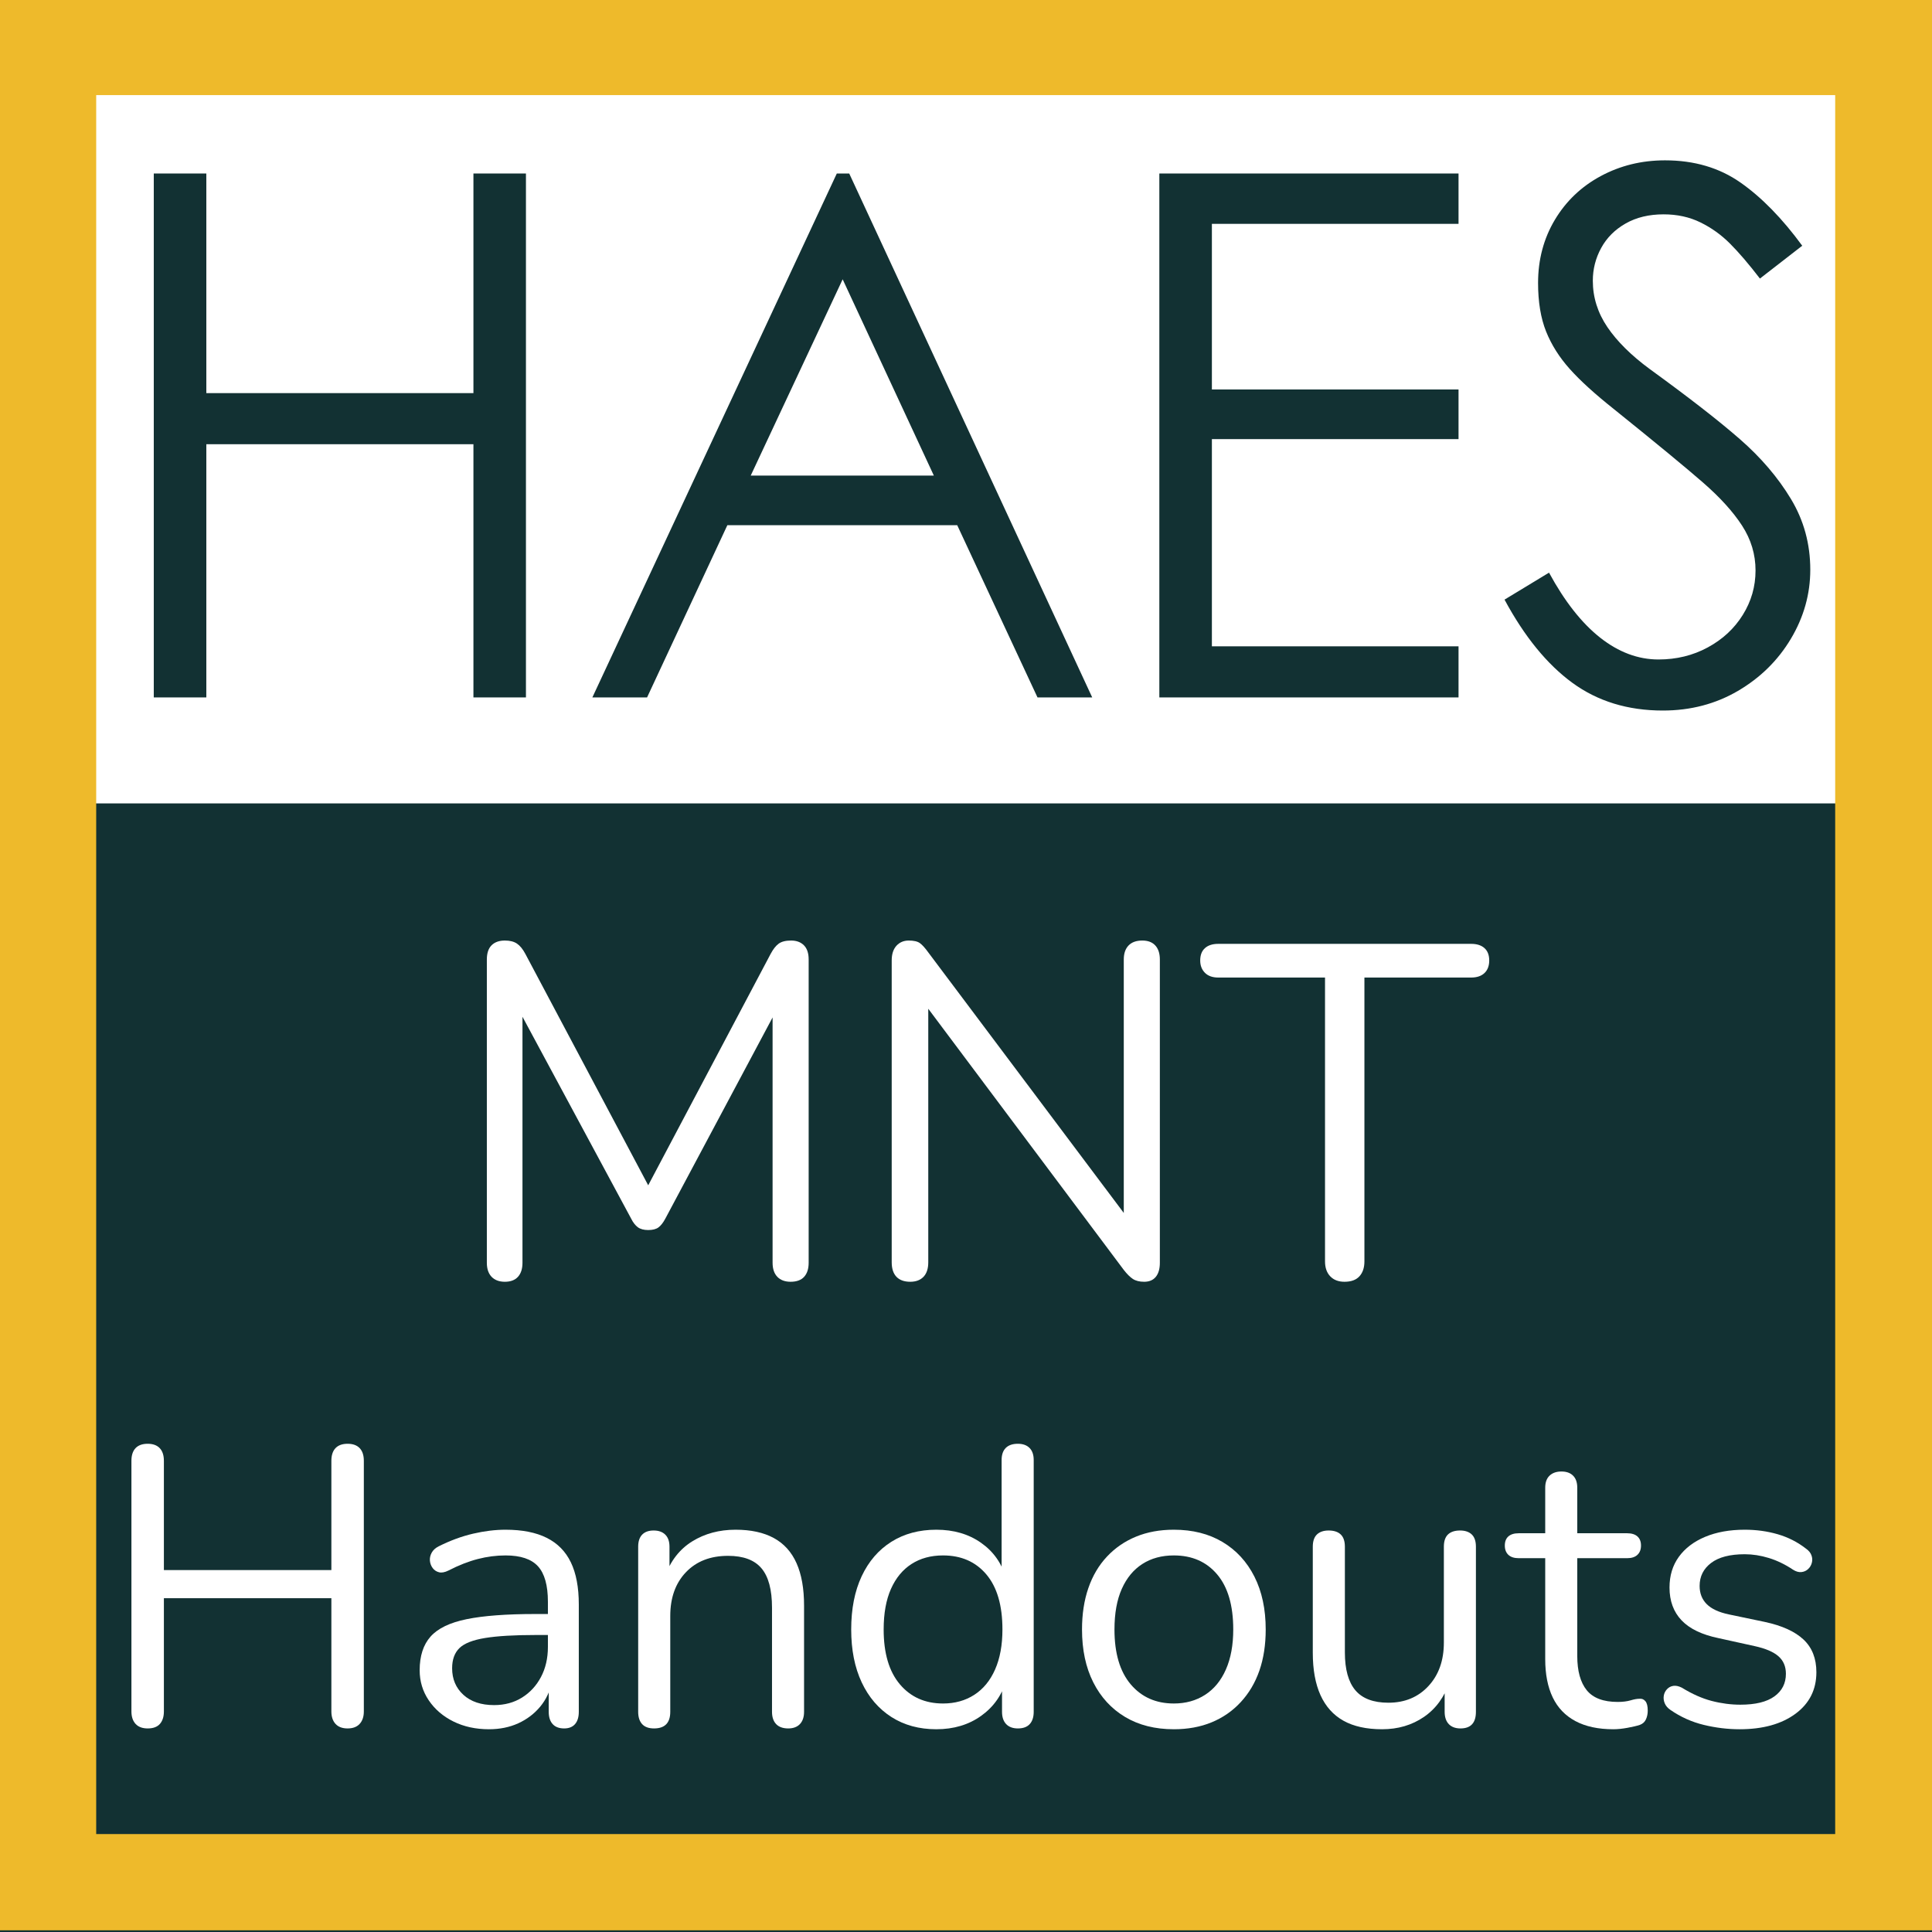 <?xml version="1.0" encoding="UTF-8"?> <svg xmlns="http://www.w3.org/2000/svg" xmlns:xlink="http://www.w3.org/1999/xlink" width="1080" zoomAndPan="magnify" viewBox="0 0 810 810" height="1080" preserveAspectRatio="xMidYMid meet" version="1.0"><defs><g></g><clipPath id="1d1614d255"><path d="M 0 336.84 L 810 336.84 L 810 810 L 0 810 Z M 0 336.84 " clip-rule="nonzero"></path></clipPath><clipPath id="6d6246a644"><path d="M 0 0 L 810 0 L 810 809.277 L 0 809.277 Z M 0 0 " clip-rule="nonzero"></path></clipPath></defs><rect x="-81" width="972" fill="#ffffff" y="-81" height="972" fill-opacity="1"></rect><rect x="-81" width="972" fill="#ffffff" y="-81" height="972" fill-opacity="1"></rect><g clip-path="url(#1d1614d255)"><path fill="#123133" d="M 0 336.84 L 810.262 336.84 L 810.262 823.762 L 0 823.762 Z M 0 336.84 " fill-opacity="1" fill-rule="nonzero"></path></g><g fill="#123133" fill-opacity="1"><g transform="translate(37.863, 292.396)"><g><path d="M 26.609 -219.656 L 48.641 -219.656 L 48.641 -127.578 L 160.625 -127.578 L 160.625 -219.656 L 182.641 -219.656 L 182.641 0 L 160.625 0 L 160.625 -106.156 L 48.641 -106.156 L 48.641 0 L 26.609 0 Z M 26.609 -219.656 "></path></g></g></g><g fill="#123133" fill-opacity="1"><g transform="translate(246.82, 292.396)"><g><path d="M 188.156 0 L 154.5 -72.203 L 58.125 -72.203 L 24.469 0 L 1.531 0 L 104.016 -219.656 L 109.219 -219.656 L 211.094 0 Z M 67.922 -93 L 144.703 -93 L 106.469 -175.297 Z M 67.922 -93 "></path></g></g></g><g fill="#123133" fill-opacity="1"><g transform="translate(459.448, 292.396)"><g><path d="M 26.609 -219.656 L 152.047 -219.656 L 152.047 -198.547 L 48.641 -198.547 L 48.641 -129.109 L 152.047 -129.109 L 152.047 -108.297 L 48.641 -108.297 L 48.641 -21.422 L 152.047 -21.422 L 152.047 0 L 26.609 0 Z M 26.609 -219.656 "></path></g></g></g><g fill="#123133" fill-opacity="1"><g transform="translate(623.125, 292.396)"><g><path d="M 74.031 5.5 C 59.352 5.5 46.707 1.625 36.094 -6.125 C 25.488 -13.875 16.008 -25.5 7.656 -41 L 26.312 -52.312 C 32.832 -40.281 39.969 -31.203 47.719 -25.078 C 55.477 -18.961 63.641 -15.906 72.203 -15.906 C 79.742 -15.906 86.625 -17.586 92.844 -20.953 C 99.07 -24.316 103.969 -28.852 107.531 -34.562 C 111.102 -40.281 112.891 -46.504 112.891 -53.234 C 112.891 -59.961 111.004 -66.234 107.234 -72.047 C 103.461 -77.859 98.004 -83.875 90.859 -90.094 C 83.723 -96.32 71.285 -106.57 53.547 -120.844 C 45.586 -127.164 39.414 -132.773 35.031 -137.672 C 30.645 -142.566 27.328 -147.816 25.078 -153.422 C 22.836 -159.035 21.719 -165.816 21.719 -173.766 C 21.719 -183.555 24.062 -192.379 28.75 -200.234 C 33.445 -208.086 39.875 -214.207 48.031 -218.594 C 56.188 -222.977 65.16 -225.172 74.953 -225.172 C 87.191 -225.172 97.742 -222.062 106.609 -215.844 C 115.484 -209.625 124.102 -200.801 132.469 -189.375 L 114.734 -175.609 C 110.035 -181.723 105.848 -186.613 102.172 -190.281 C 98.504 -193.957 94.375 -196.914 89.781 -199.156 C 85.195 -201.406 80.051 -202.531 74.344 -202.531 C 68.227 -202.531 62.926 -201.254 58.438 -198.703 C 53.945 -196.148 50.531 -192.734 48.188 -188.453 C 45.844 -184.172 44.672 -179.582 44.672 -174.688 C 44.672 -167.75 46.707 -161.27 50.781 -155.25 C 54.863 -149.238 60.781 -143.379 68.531 -137.672 C 84.844 -125.836 97.438 -116.047 106.312 -108.297 C 115.188 -100.547 122.328 -92.18 127.734 -83.203 C 133.141 -74.234 135.844 -64.348 135.844 -53.547 C 135.844 -43.348 133.141 -33.707 127.734 -24.625 C 122.328 -15.551 114.93 -8.258 105.547 -2.75 C 96.16 2.75 85.656 5.5 74.031 5.5 Z M 74.031 5.5 "></path></g></g></g><g clip-path="url(#6d6246a644)"><path fill="#eeba2b" d="M 0 -0.723 L 810 -0.723 L 810 809.277 L 0 809.277 Z M 40.332 39.867 L 769.41 39.867 L 769.41 768.945 L 40.332 768.945 Z M 40.332 39.867 " fill-opacity="1" fill-rule="evenodd"></path></g><g fill="#ffffff" fill-opacity="1"><g transform="translate(186.41, 535.996)"><g><path d="M 25.266 1.391 C 22.879 1.391 21.02 0.695 19.688 -0.688 C 18.363 -2.082 17.703 -4.039 17.703 -6.562 L 17.703 -133.719 C 17.703 -136.375 18.363 -138.363 19.688 -139.688 C 21.02 -141.008 22.879 -141.672 25.266 -141.672 C 27.391 -141.672 29.082 -141.238 30.344 -140.375 C 31.602 -139.52 32.766 -138.098 33.828 -136.109 L 88.344 -33.422 L 82.375 -33.422 L 136.703 -136.109 C 137.766 -138.098 138.891 -139.52 140.078 -140.375 C 141.273 -141.238 143.004 -141.672 145.266 -141.672 C 147.516 -141.672 149.301 -141.008 150.625 -139.688 C 151.957 -138.363 152.625 -136.375 152.625 -133.719 L 152.625 -6.562 C 152.625 -4.039 151.992 -2.082 150.734 -0.688 C 149.473 0.695 147.582 1.391 145.062 1.391 C 142.676 1.391 140.816 0.695 139.484 -0.688 C 138.16 -2.082 137.5 -4.039 137.5 -6.562 L 137.5 -118.391 L 142.281 -118.391 L 92.531 -25.078 C 91.602 -23.348 90.641 -22.117 89.641 -21.391 C 88.648 -20.66 87.223 -20.297 85.359 -20.297 C 83.504 -20.297 82.047 -20.691 80.984 -21.484 C 79.922 -22.285 78.992 -23.484 78.203 -25.078 L 27.859 -118.594 L 32.641 -118.594 L 32.641 -6.562 C 32.641 -4.039 32.008 -2.082 30.75 -0.688 C 29.488 0.695 27.66 1.391 25.266 1.391 Z M 25.266 1.391 "></path></g></g></g><g fill="#ffffff" fill-opacity="1"><g transform="translate(356.54, 535.996)"><g><path d="M 25.078 1.391 C 22.555 1.391 20.629 0.695 19.297 -0.688 C 17.973 -2.082 17.312 -4.109 17.312 -6.766 L 17.312 -133.312 C 17.312 -135.969 17.973 -138.023 19.297 -139.484 C 20.629 -140.941 22.352 -141.672 24.469 -141.672 C 26.594 -141.672 28.148 -141.305 29.141 -140.578 C 30.141 -139.848 31.305 -138.555 32.641 -136.703 L 119.391 -21.094 L 114.609 -21.094 L 114.609 -133.719 C 114.609 -136.238 115.27 -138.191 116.594 -139.578 C 117.926 -140.973 119.852 -141.672 122.375 -141.672 C 124.758 -141.672 126.582 -140.973 127.844 -139.578 C 129.102 -138.191 129.734 -136.238 129.734 -133.719 L 129.734 -6.562 C 129.734 -4.039 129.172 -2.082 128.047 -0.688 C 126.922 0.695 125.297 1.391 123.172 1.391 C 121.18 1.391 119.586 0.988 118.391 0.188 C 117.203 -0.602 115.941 -1.859 114.609 -3.578 L 28.062 -119.188 L 32.641 -119.188 L 32.641 -6.766 C 32.641 -4.109 31.973 -2.082 30.641 -0.688 C 29.316 0.695 27.461 1.391 25.078 1.391 Z M 25.078 1.391 "></path></g></g></g><g fill="#ffffff" fill-opacity="1"><g transform="translate(503.787, 535.996)"><g><path d="M 59.891 1.391 C 57.367 1.391 55.379 0.629 53.922 -0.891 C 52.461 -2.422 51.734 -4.508 51.734 -7.156 L 51.734 -126.156 L 6.969 -126.156 C 4.57 -126.156 2.711 -126.816 1.391 -128.141 C 0.066 -129.473 -0.594 -131.195 -0.594 -133.312 C -0.594 -135.57 0.066 -137.297 1.391 -138.484 C 2.711 -139.68 4.57 -140.281 6.969 -140.281 L 113.016 -140.281 C 115.41 -140.281 117.27 -139.68 118.594 -138.484 C 119.914 -137.297 120.578 -135.57 120.578 -133.312 C 120.578 -131.062 119.914 -129.305 118.594 -128.047 C 117.27 -126.785 115.41 -126.156 113.016 -126.156 L 68.25 -126.156 L 68.25 -7.156 C 68.25 -4.508 67.551 -2.422 66.156 -0.891 C 64.77 0.629 62.68 1.391 59.891 1.391 Z M 59.891 1.391 "></path></g></g></g><g fill="#ffffff" fill-opacity="1"><g transform="translate(40.664, 723.496)"><g><path d="M 21.25 1.156 C 19.031 1.156 17.336 0.52 16.172 -0.75 C 15.016 -2.02 14.438 -3.758 14.438 -5.969 L 14.438 -111.047 C 14.438 -113.367 15.016 -115.141 16.172 -116.359 C 17.336 -117.578 19.031 -118.188 21.25 -118.188 C 23.457 -118.188 25.141 -117.578 26.297 -116.359 C 27.461 -115.141 28.047 -113.367 28.047 -111.047 L 28.047 -65.234 L 98.266 -65.234 L 98.266 -111.047 C 98.266 -113.367 98.844 -115.141 100 -116.359 C 101.164 -117.578 102.852 -118.188 105.062 -118.188 C 107.281 -118.188 108.969 -117.578 110.125 -116.359 C 111.289 -115.141 111.875 -113.367 111.875 -111.047 L 111.875 -5.969 C 111.875 -3.758 111.289 -2.02 110.125 -0.75 C 108.969 0.52 107.281 1.156 105.062 1.156 C 102.852 1.156 101.164 0.52 100 -0.75 C 98.844 -2.02 98.266 -3.758 98.266 -5.969 L 98.266 -53.453 L 28.047 -53.453 L 28.047 -5.969 C 28.047 -3.758 27.492 -2.02 26.391 -0.75 C 25.285 0.52 23.57 1.156 21.25 1.156 Z M 21.25 1.156 "></path></g></g></g><g fill="#ffffff" fill-opacity="1"><g transform="translate(166.978, 723.496)"><g><path d="M 38.016 1.5 C 32.484 1.5 27.531 0.422 23.156 -1.734 C 18.781 -3.898 15.32 -6.863 12.781 -10.625 C 10.238 -14.383 8.969 -18.586 8.969 -23.234 C 8.969 -29.211 10.488 -33.914 13.531 -37.344 C 16.57 -40.77 21.602 -43.203 28.625 -44.641 C 35.656 -46.086 45.258 -46.812 57.438 -46.812 L 64.906 -46.812 L 64.906 -38.016 L 57.594 -38.016 C 48.633 -38.016 41.582 -37.598 36.438 -36.766 C 31.289 -35.93 27.691 -34.52 25.641 -32.531 C 23.598 -30.539 22.578 -27.719 22.578 -24.062 C 22.578 -19.531 24.148 -15.82 27.297 -12.938 C 30.453 -10.062 34.742 -8.625 40.172 -8.625 C 44.598 -8.625 48.5 -9.676 51.875 -11.781 C 55.25 -13.883 57.898 -16.758 59.828 -20.406 C 61.766 -24.062 62.734 -28.27 62.734 -33.031 L 62.734 -51.953 C 62.734 -58.816 61.348 -63.77 58.578 -66.812 C 55.816 -69.852 51.285 -71.375 44.984 -71.375 C 41.109 -71.375 37.234 -70.875 33.359 -69.875 C 29.484 -68.883 25.391 -67.281 21.078 -65.062 C 19.523 -64.289 18.195 -64.039 17.094 -64.312 C 15.988 -64.594 15.102 -65.176 14.438 -66.062 C 13.77 -66.945 13.379 -67.969 13.266 -69.125 C 13.16 -70.289 13.41 -71.426 14.016 -72.531 C 14.629 -73.633 15.602 -74.52 16.938 -75.188 C 21.801 -77.625 26.613 -79.395 31.375 -80.5 C 36.133 -81.602 40.672 -82.156 44.984 -82.156 C 51.953 -82.156 57.703 -81.02 62.234 -78.75 C 66.773 -76.488 70.148 -73.062 72.359 -68.469 C 74.578 -63.875 75.688 -57.984 75.688 -50.797 L 75.688 -5.812 C 75.688 -3.594 75.16 -1.875 74.109 -0.656 C 73.055 0.551 71.535 1.156 69.547 1.156 C 67.441 1.156 65.836 0.551 64.734 -0.656 C 63.629 -1.875 63.078 -3.594 63.078 -5.812 L 63.078 -18.75 L 64.562 -18.75 C 63.676 -14.551 61.988 -10.957 59.5 -7.969 C 57.008 -4.977 53.938 -2.648 50.281 -0.984 C 46.633 0.672 42.547 1.5 38.016 1.5 Z M 38.016 1.5 "></path></g></g></g><g fill="#ffffff" fill-opacity="1"><g transform="translate(254.95, 723.496)"><g><path d="M 19.25 1.156 C 17.039 1.156 15.379 0.551 14.266 -0.656 C 13.16 -1.875 12.609 -3.594 12.609 -5.812 L 12.609 -75.031 C 12.609 -77.238 13.16 -78.922 14.266 -80.078 C 15.379 -81.242 16.988 -81.828 19.094 -81.828 C 21.188 -81.828 22.816 -81.242 23.984 -80.078 C 25.148 -78.922 25.734 -77.238 25.734 -75.031 L 25.734 -60.75 L 23.906 -62.734 C 26.227 -69.16 30.016 -74.004 35.266 -77.266 C 40.523 -80.523 46.586 -82.156 53.453 -82.156 C 59.867 -82.156 65.207 -80.992 69.469 -78.672 C 73.727 -76.348 76.906 -72.832 79 -68.125 C 81.102 -63.426 82.156 -57.484 82.156 -50.297 L 82.156 -5.812 C 82.156 -3.594 81.57 -1.875 80.406 -0.656 C 79.25 0.551 77.617 1.156 75.516 1.156 C 73.305 1.156 71.617 0.551 70.453 -0.656 C 69.297 -1.875 68.719 -3.594 68.719 -5.812 L 68.719 -49.469 C 68.719 -56.988 67.25 -62.488 64.312 -65.969 C 61.383 -69.457 56.711 -71.203 50.297 -71.203 C 42.879 -71.203 36.984 -68.906 32.609 -64.312 C 28.242 -59.727 26.062 -53.617 26.062 -45.984 L 26.062 -5.812 C 26.062 -1.164 23.789 1.156 19.25 1.156 Z M 19.25 1.156 "></path></g></g></g><g fill="#ffffff" fill-opacity="1"><g transform="translate(349.229, 723.496)"><g><path d="M 43.328 1.5 C 36.129 1.5 29.848 -0.211 24.484 -3.641 C 19.117 -7.078 14.969 -11.922 12.031 -18.172 C 9.102 -24.422 7.641 -31.805 7.641 -40.328 C 7.641 -48.961 9.102 -56.406 12.031 -62.656 C 14.969 -68.906 19.117 -73.719 24.484 -77.094 C 29.848 -80.469 36.129 -82.156 43.328 -82.156 C 50.629 -82.156 56.879 -80.328 62.078 -76.672 C 67.273 -73.023 70.758 -68.102 72.531 -61.906 L 70.703 -61.906 L 70.703 -111.375 C 70.703 -113.582 71.281 -115.27 72.438 -116.438 C 73.602 -117.602 75.297 -118.188 77.516 -118.188 C 79.617 -118.188 81.25 -117.602 82.406 -116.438 C 83.57 -115.27 84.156 -113.582 84.156 -111.375 L 84.156 -5.812 C 84.156 -3.594 83.598 -1.875 82.484 -0.656 C 81.379 0.551 79.723 1.156 77.516 1.156 C 75.41 1.156 73.773 0.551 72.609 -0.656 C 71.453 -1.875 70.875 -3.594 70.875 -5.812 L 70.875 -21.578 L 72.703 -19.25 C 70.93 -12.945 67.414 -7.91 62.156 -4.141 C 56.906 -0.379 50.629 1.5 43.328 1.5 Z M 46.141 -9.297 C 51.117 -9.297 55.488 -10.508 59.25 -12.938 C 63.02 -15.375 65.926 -18.914 67.969 -23.562 C 70.02 -28.219 71.047 -33.805 71.047 -40.328 C 71.047 -50.398 68.801 -58.094 64.312 -63.406 C 59.832 -68.719 53.773 -71.375 46.141 -71.375 C 41.055 -71.375 36.66 -70.18 32.953 -67.797 C 29.242 -65.422 26.363 -61.938 24.312 -57.344 C 22.27 -52.75 21.25 -47.078 21.25 -40.328 C 21.25 -30.367 23.516 -22.707 28.047 -17.344 C 32.586 -11.977 38.617 -9.297 46.141 -9.297 Z M 46.141 -9.297 "></path></g></g></g><g fill="#ffffff" fill-opacity="1"><g transform="translate(445.998, 723.496)"><g><path d="M 46.141 1.5 C 38.285 1.5 31.477 -0.211 25.719 -3.641 C 19.969 -7.078 15.516 -11.922 12.359 -18.172 C 9.211 -24.422 7.641 -31.805 7.641 -40.328 C 7.641 -46.754 8.523 -52.535 10.297 -57.672 C 12.066 -62.816 14.664 -67.219 18.094 -70.875 C 21.52 -74.531 25.582 -77.32 30.281 -79.25 C 34.988 -81.188 40.273 -82.156 46.141 -82.156 C 53.992 -82.156 60.797 -80.441 66.547 -77.016 C 72.305 -73.586 76.766 -68.742 79.922 -62.484 C 83.078 -56.234 84.656 -48.848 84.656 -40.328 C 84.656 -33.91 83.77 -28.156 82 -23.062 C 80.227 -17.977 77.625 -13.582 74.188 -9.875 C 70.758 -6.164 66.691 -3.344 61.984 -1.406 C 57.285 0.531 52.004 1.5 46.141 1.5 Z M 46.141 -9.297 C 51.117 -9.297 55.488 -10.508 59.25 -12.938 C 63.02 -15.375 65.926 -18.914 67.969 -23.562 C 70.02 -28.219 71.047 -33.805 71.047 -40.328 C 71.047 -50.398 68.801 -58.094 64.312 -63.406 C 59.832 -68.719 53.773 -71.375 46.141 -71.375 C 41.055 -71.375 36.66 -70.18 32.953 -67.797 C 29.242 -65.422 26.363 -61.938 24.312 -57.344 C 22.27 -52.75 21.25 -47.078 21.25 -40.328 C 21.25 -30.367 23.516 -22.707 28.047 -17.344 C 32.586 -11.977 38.617 -9.297 46.141 -9.297 Z M 46.141 -9.297 "></path></g></g></g><g fill="#ffffff" fill-opacity="1"><g transform="translate(538.285, 723.496)"><g><path d="M 41.172 1.5 C 34.641 1.5 29.242 0.312 24.984 -2.062 C 20.723 -4.445 17.508 -8.02 15.344 -12.781 C 13.188 -17.539 12.109 -23.461 12.109 -30.547 L 12.109 -75.031 C 12.109 -77.352 12.691 -79.066 13.859 -80.172 C 15.023 -81.273 16.656 -81.828 18.75 -81.828 C 20.969 -81.828 22.656 -81.273 23.812 -80.172 C 24.977 -79.066 25.562 -77.352 25.562 -75.031 L 25.562 -30.703 C 25.562 -23.617 27.023 -18.332 29.953 -14.844 C 32.891 -11.363 37.508 -9.625 43.812 -9.625 C 50.676 -9.625 56.266 -11.945 60.578 -16.594 C 64.898 -21.238 67.062 -27.328 67.062 -34.859 L 67.062 -75.031 C 67.062 -77.352 67.641 -79.066 68.797 -80.172 C 69.961 -81.273 71.648 -81.828 73.859 -81.828 C 75.961 -81.828 77.594 -81.273 78.75 -80.172 C 79.914 -79.066 80.5 -77.352 80.5 -75.031 L 80.5 -5.812 C 80.5 -1.164 78.344 1.156 74.031 1.156 C 71.926 1.156 70.289 0.551 69.125 -0.656 C 67.969 -1.875 67.391 -3.594 67.391 -5.812 L 67.391 -20.906 L 69.547 -18.594 C 67.336 -12.062 63.711 -7.078 58.672 -3.641 C 53.641 -0.211 47.805 1.5 41.172 1.5 Z M 41.172 1.5 "></path></g></g></g><g fill="#ffffff" fill-opacity="1"><g transform="translate(631.402, 723.496)"><g><path d="M 44.984 1.5 C 38.672 1.5 33.383 0.363 29.125 -1.906 C 24.863 -4.176 21.68 -7.492 19.578 -11.859 C 17.484 -16.234 16.438 -21.578 16.438 -27.891 L 16.438 -70.219 L 5.312 -70.219 C 3.426 -70.219 1.984 -70.688 0.984 -71.625 C -0.004 -72.562 -0.5 -73.859 -0.5 -75.516 C -0.5 -77.18 -0.004 -78.457 0.984 -79.344 C 1.984 -80.227 3.426 -80.672 5.312 -80.672 L 16.438 -80.672 L 16.438 -99.75 C 16.438 -101.969 17.039 -103.656 18.25 -104.812 C 19.469 -105.977 21.129 -106.562 23.234 -106.562 C 25.336 -106.562 26.969 -105.977 28.125 -104.812 C 29.289 -103.656 29.875 -101.969 29.875 -99.75 L 29.875 -80.672 L 50.797 -80.672 C 52.672 -80.672 54.102 -80.227 55.094 -79.344 C 56.094 -78.457 56.594 -77.18 56.594 -75.516 C 56.594 -73.859 56.094 -72.562 55.094 -71.625 C 54.102 -70.688 52.672 -70.219 50.797 -70.219 L 29.875 -70.219 L 29.875 -29.219 C 29.875 -22.906 31.203 -18.113 33.859 -14.844 C 36.516 -11.582 40.832 -9.953 46.812 -9.953 C 48.914 -9.953 50.711 -10.172 52.203 -10.609 C 53.691 -11.055 54.938 -11.281 55.938 -11.281 C 56.938 -11.395 57.766 -11.062 58.422 -10.281 C 59.086 -9.508 59.422 -8.188 59.422 -6.312 C 59.422 -4.977 59.172 -3.758 58.672 -2.656 C 58.172 -1.551 57.316 -0.773 56.109 -0.328 C 54.773 0.109 53.031 0.52 50.875 0.906 C 48.719 1.301 46.754 1.5 44.984 1.5 Z M 44.984 1.5 "></path></g></g></g><g fill="#ffffff" fill-opacity="1"><g transform="translate(689.497, 723.496)"><g><path d="M 39.844 1.5 C 34.852 1.5 29.844 0.891 24.812 -0.328 C 19.781 -1.547 15.102 -3.648 10.781 -6.641 C 9.676 -7.41 8.898 -8.32 8.453 -9.375 C 8.016 -10.426 7.879 -11.477 8.047 -12.531 C 8.211 -13.582 8.656 -14.492 9.375 -15.266 C 10.094 -16.047 10.977 -16.52 12.031 -16.688 C 13.082 -16.852 14.273 -16.602 15.609 -15.938 C 19.922 -13.281 24.094 -11.426 28.125 -10.375 C 32.164 -9.32 36.18 -8.797 40.172 -8.797 C 46.473 -8.797 51.227 -9.957 54.438 -12.281 C 57.645 -14.602 59.25 -17.758 59.25 -21.75 C 59.25 -24.844 58.195 -27.301 56.094 -29.125 C 54 -30.957 50.68 -32.367 46.141 -33.359 L 31.047 -36.688 C 24.066 -38.125 18.891 -40.613 15.516 -44.156 C 12.141 -47.695 10.453 -52.285 10.453 -57.922 C 10.453 -62.898 11.754 -67.188 14.359 -70.781 C 16.961 -74.383 20.641 -77.18 25.391 -79.172 C 30.148 -81.16 35.688 -82.156 42 -82.156 C 46.863 -82.156 51.477 -81.52 55.844 -80.25 C 60.219 -78.977 64.176 -76.957 67.719 -74.188 C 68.82 -73.414 69.566 -72.504 69.953 -71.453 C 70.348 -70.398 70.406 -69.348 70.125 -68.297 C 69.852 -67.242 69.328 -66.359 68.547 -65.641 C 67.773 -64.922 66.832 -64.504 65.719 -64.391 C 64.613 -64.285 63.457 -64.617 62.25 -65.391 C 58.926 -67.609 55.547 -69.242 52.109 -70.297 C 48.68 -71.348 45.312 -71.875 42 -71.875 C 35.801 -71.875 31.098 -70.656 27.891 -68.219 C 24.68 -65.781 23.078 -62.57 23.078 -58.594 C 23.078 -55.488 24.07 -52.941 26.062 -50.953 C 28.051 -48.961 31.148 -47.523 35.359 -46.641 L 50.453 -43.484 C 57.648 -41.941 63.047 -39.484 66.641 -36.109 C 70.234 -32.734 72.031 -28.164 72.031 -22.406 C 72.031 -15.102 69.098 -9.289 63.234 -4.969 C 57.367 -0.656 49.57 1.5 39.844 1.5 Z M 39.844 1.5 "></path></g></g></g></svg> 